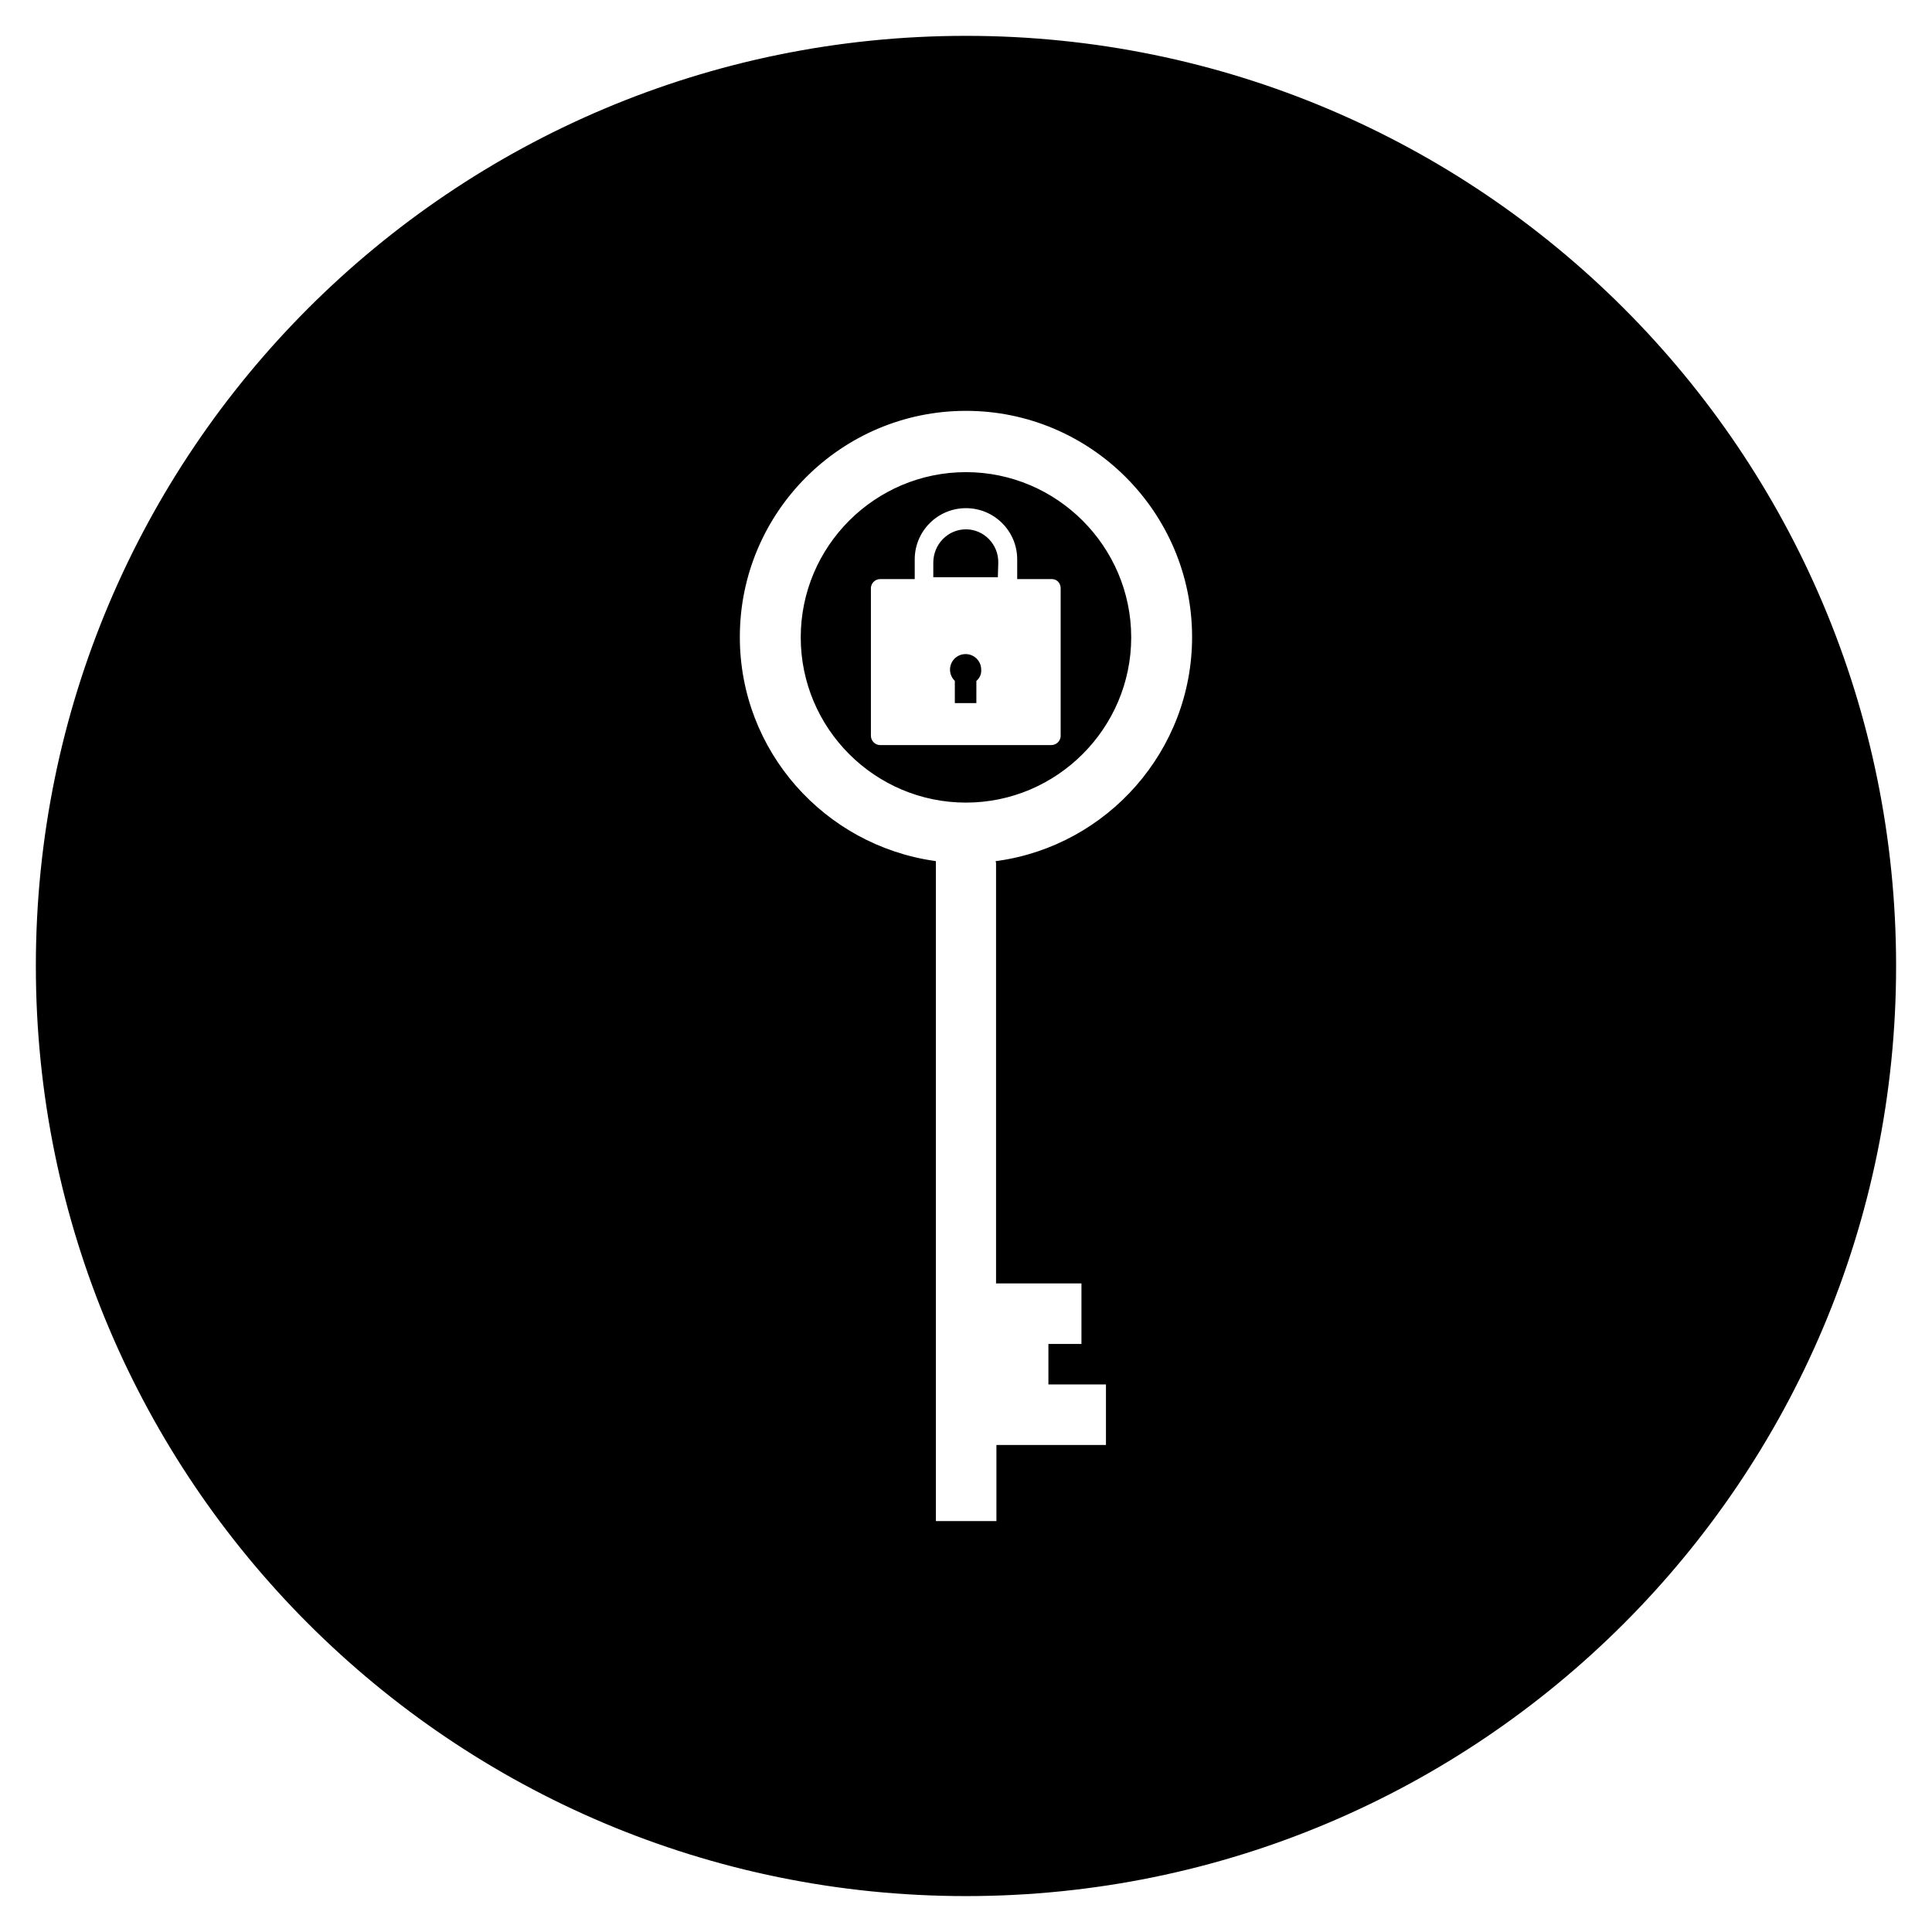 <?xml version="1.0" encoding="UTF-8"?>
<!-- Uploaded to: ICON Repo, www.iconrepo.com, Generator: ICON Repo Mixer Tools -->
<svg width="800px" height="800px" version="1.1" viewBox="144 144 512 512" xmlns="http://www.w3.org/2000/svg">
 <defs>
  <clipPath id="a">
   <path d="m148.09 148.09h503.81v503.81h-503.81z"/>
  </clipPath>
 </defs>
 <path transform="matrix(.984 0 0 .984 148.09 148.09)" d="m256 138.9c-4.601 0-8.301 3.799-8.301 8.499v3.398h16.399l0.099-3.398c0.099-4.7-3.7-8.499-8.197-8.499z" stroke="#000000" stroke-miterlimit="10"/>
 <path d="m400 154c-135.89 0-246 110.11-246 246s110.11 246 246 246 246-110.11 246-246c0.004-135.89-110.11-246-246-246zm8.461 218.65v111h22.633v17.023h-8.758v9.742h15.254v17.023h-29.027l-0.004 20.168h-17.023v-174.95c-29.324-4.231-51.957-29.324-51.957-59.828 0-33.359 27.16-60.418 60.418-60.418 33.359 0 60.418 27.16 60.418 60.418 0.004 30.406-22.629 55.695-51.953 59.828z"/>
 <g clip-path="url(#a)">
  <path transform="matrix(.984 0 0 .984 148.09 148.09)" d="m256 5.998c-138.1 0-250 111.9-250 250s111.9 250 250 250c138.1 0 250-111.9 250-250 0.004-138.1-111.9-250-250-250zm8.598 222.2v112.8h23.001v17.3h-8.9v9.901h15.502v17.3h-29.499l-0.004 20.496h-17.3v-177.8c-29.801-4.299-52.802-29.801-52.802-60.801 0-33.902 27.602-61.4 61.4-61.4 33.902 0 61.4 27.602 61.4 61.4 0.004 30.901-22.997 56.601-52.798 60.801z" fill="none" stroke="#000000" stroke-miterlimit="10"/>
 </g>
 <path transform="matrix(.984 0 0 .984 148.09 148.09)" d="m255.9 172.5c-2.1 0-3.7 1.699-3.7 3.7 0 1.1 0.5 2.1 1.298 2.799v5.701h4.799l0.004-5.701c0.901-0.699 1.401-1.699 1.298-2.799 0-2.1-1.699-3.7-3.7-3.7z" stroke="#000000" stroke-miterlimit="10"/>
 <path transform="matrix(.984 0 0 .984 148.09 148.09)" d="m256 123.5c-24.2 0-44.001 19.702-44.001 44.001s19.801 44.001 44.001 44.001 44.001-19.801 44.001-44.001c-0.004-24.2-19.801-44.001-44.001-44.001zm25.998 70.503c0 1.699-1.401 3.001-3.001 3.001h-46.101c-1.699 0-3.001-1.401-3.001-3.001v-39.702c0-1.699 1.401-3.001 3.001-3.001h8.801v-4.799c0-7.9 6.399-14.299 14.299-14.299 7.9 0 14.299 6.399 14.299 14.299v4.799h8.801c1.6 0 2.902 1.199 2.902 3.001z" stroke="#000000" stroke-miterlimit="10"/>
</svg>
